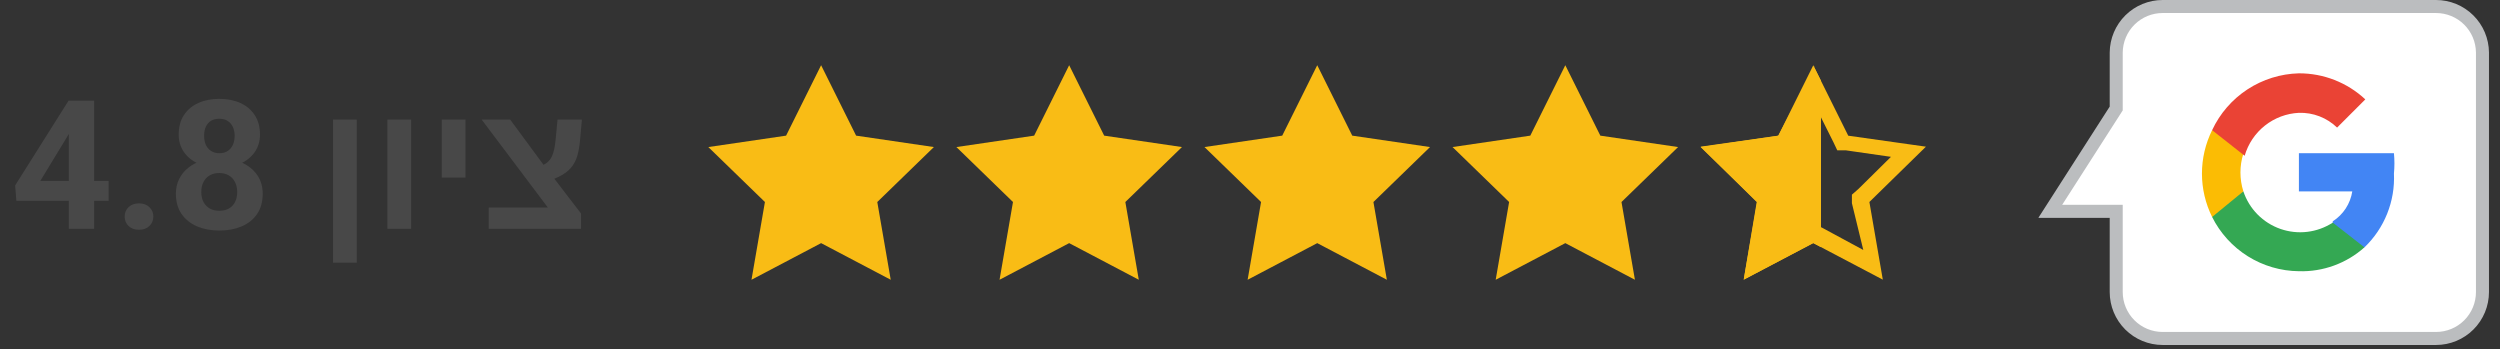<svg width="222" height="31" viewBox="0 0 222 31" fill="none" xmlns="http://www.w3.org/2000/svg">
<rect x="0" y="0" width="222" height="31" fill="#333333" stroke="none"/>
<path d="M9.649 16.067V17.833H1.454L1.345 16.466L6.087 8.942H7.876L5.938 12.184L3.579 16.067H9.649ZM8.36 8.942V20.317H6.11V8.942H8.36ZM11.071 19.231C11.071 18.898 11.186 18.619 11.415 18.395C11.649 18.171 11.959 18.059 12.345 18.059C12.73 18.059 13.037 18.171 13.267 18.395C13.501 18.619 13.618 18.898 13.618 19.231C13.618 19.564 13.501 19.843 13.267 20.067C13.037 20.291 12.73 20.403 12.345 20.403C11.959 20.403 11.649 20.291 11.415 20.067C11.186 19.843 11.071 19.564 11.071 19.231ZM23.329 17.2C23.329 17.913 23.162 18.515 22.829 19.005C22.496 19.489 22.037 19.856 21.454 20.106C20.876 20.351 20.22 20.473 19.485 20.473C18.751 20.473 18.092 20.351 17.509 20.106C16.925 19.856 16.465 19.489 16.126 19.005C15.787 18.515 15.618 17.913 15.618 17.2C15.618 16.721 15.714 16.288 15.907 15.903C16.1 15.512 16.368 15.179 16.712 14.903C17.061 14.622 17.47 14.408 17.939 14.262C18.407 14.111 18.918 14.036 19.47 14.036C20.209 14.036 20.871 14.166 21.454 14.427C22.037 14.687 22.496 15.054 22.829 15.528C23.162 16.002 23.329 16.559 23.329 17.2ZM21.064 17.052C21.064 16.703 20.996 16.403 20.86 16.153C20.73 15.898 20.545 15.703 20.306 15.567C20.066 15.432 19.787 15.364 19.47 15.364C19.152 15.364 18.873 15.432 18.634 15.567C18.394 15.703 18.207 15.898 18.071 16.153C17.941 16.403 17.876 16.703 17.876 17.052C17.876 17.395 17.941 17.692 18.071 17.942C18.207 18.192 18.394 18.385 18.634 18.52C18.879 18.651 19.162 18.716 19.485 18.716C19.808 18.716 20.087 18.651 20.321 18.52C20.561 18.385 20.743 18.192 20.868 17.942C20.998 17.692 21.064 17.395 21.064 17.052ZM23.087 11.958C23.087 12.536 22.933 13.049 22.626 13.497C22.319 13.94 21.892 14.286 21.345 14.536C20.803 14.786 20.183 14.911 19.485 14.911C18.782 14.911 18.157 14.786 17.61 14.536C17.064 14.286 16.636 13.94 16.329 13.497C16.022 13.049 15.868 12.536 15.868 11.958C15.868 11.27 16.022 10.692 16.329 10.223C16.642 9.749 17.069 9.39 17.61 9.145C18.157 8.9 18.777 8.778 19.47 8.778C20.173 8.778 20.795 8.9 21.337 9.145C21.884 9.39 22.311 9.749 22.618 10.223C22.931 10.692 23.087 11.27 23.087 11.958ZM20.837 12.059C20.837 11.752 20.782 11.486 20.673 11.262C20.564 11.033 20.407 10.856 20.204 10.731C20.006 10.606 19.761 10.544 19.47 10.544C19.189 10.544 18.946 10.604 18.743 10.723C18.545 10.843 18.392 11.018 18.282 11.247C18.178 11.471 18.126 11.742 18.126 12.059C18.126 12.367 18.178 12.637 18.282 12.872C18.392 13.101 18.548 13.281 18.751 13.411C18.954 13.541 19.199 13.606 19.485 13.606C19.772 13.606 20.014 13.541 20.212 13.411C20.415 13.281 20.569 13.101 20.673 12.872C20.782 12.637 20.837 12.367 20.837 12.059ZM31.681 10.622V23.325H29.571V10.622H31.681ZM36.509 10.622V20.317H34.399V10.622H36.509ZM41.337 10.622V15.77H39.227V10.622H41.337ZM51.595 18.958V20.317H43.399V18.427H48.649L42.774 10.622H45.306L48.267 14.637C48.61 14.471 48.858 14.221 49.009 13.887C49.165 13.554 49.274 13.067 49.337 12.427L49.509 10.622H51.673L51.509 12.442C51.441 13.161 51.327 13.723 51.165 14.13C51.004 14.525 50.772 14.861 50.47 15.137C50.168 15.414 49.754 15.658 49.227 15.872L51.595 18.958Z" fill="#484848"/>
<g clip-path="url(#clip0_1518_2737)">
<path d="M72.914 5.791L76.023 12.045L82.928 13.058L77.903 17.938L79.096 24.843L72.914 21.59L66.732 24.843L67.925 17.938L62.899 13.058L69.805 12.045L72.914 5.791Z" fill="#F9BC15"/>
</g>
<g clip-path="url(#clip1_1518_2737)">
<path d="M94.942 5.791L98.051 12.045L104.957 13.058L99.931 17.938L101.124 24.843L94.942 21.59L88.76 24.843L89.953 17.938L84.928 13.058L91.833 12.045L94.942 5.791Z" fill="#F9BC15"/>
</g>
<g clip-path="url(#clip2_1518_2737)">
<path d="M116.971 5.791L120.08 12.045L126.985 13.058L121.96 17.938L123.153 24.843L116.971 21.59L110.789 24.843L111.982 17.938L106.957 13.058L113.862 12.045L116.971 5.791Z" fill="#F9BC15"/>
</g>
<g clip-path="url(#clip3_1518_2737)">
<path d="M138.999 5.791L142.109 12.045L149.014 13.058L143.988 17.938L145.181 24.843L138.999 21.59L132.817 24.843L134.01 17.938L128.985 13.058L135.89 12.045L138.999 5.791Z" fill="#F9BC15"/>
</g>
<g clip-path="url(#clip4_1518_2737)">
<path d="M161.018 9.051L162.824 12.662L163.149 13.349H163.908L167.917 13.927L165.027 16.78L164.449 17.285V18.044L165.461 22.198L161.849 20.247L161.163 19.922L160.332 20.247L156.72 22.161L157.406 18.152V17.394L156.865 16.888L153.975 14.035L158.237 13.493H158.996L159.321 12.807L161.127 9.195M161.127 5.945L157.912 12.049L151.014 13.024L155.998 17.936L154.842 24.834L161.018 21.584L167.194 24.834L166.002 17.936L171.023 13.024L164.124 12.049L161.018 5.8L161.127 5.945Z" fill="#F9BC15"/>
<path d="M161.704 7.173L161.018 5.8L157.912 12.049L151.014 13.06L156.034 17.936L154.842 24.834L161.018 21.584L161.704 21.945V7.173Z" fill="#F9BC15"/>
</g>
<g clip-path="url(#clip5_1518_2737)">
<path d="M187.92 4.663V9.634L182.063 18.766H187.92V25.933C187.92 27.027 188.355 28.076 189.128 28.849C189.901 29.622 190.95 30.056 192.043 30.056H216.32C217.413 30.056 218.462 29.622 219.235 28.849C220.008 28.076 220.443 27.027 220.443 25.933V4.663C220.433 3.576 219.994 2.537 219.222 1.772C218.449 1.007 217.406 0.578 216.32 0.578H192.043C190.956 0.578 189.914 1.007 189.141 1.772C188.369 2.537 187.93 3.576 187.92 4.663Z" fill="white" stroke="#BBBDBF" stroke-width="1.156" stroke-miterlimit="10"/>
<path d="M212.582 15.414C212.639 14.811 212.639 14.205 212.582 13.603H204.143V16.994H208.883C208.799 17.535 208.601 18.051 208.302 18.51C208.003 18.968 207.61 19.358 207.149 19.652V21.965H209.962C210.841 21.123 211.53 20.103 211.982 18.973C212.434 17.843 212.639 16.63 212.582 15.414Z" fill="#4285F4"/>
<path d="M204.143 24.084C206.282 24.148 208.365 23.39 209.962 21.964L207.149 19.768C206.468 20.21 205.695 20.49 204.889 20.587C204.083 20.684 203.266 20.595 202.499 20.327C201.733 20.059 201.038 19.62 200.468 19.042C199.898 18.464 199.468 17.763 199.211 16.994H196.436V19.267C197.153 20.702 198.252 21.91 199.612 22.76C200.971 23.61 202.539 24.068 204.143 24.084Z" fill="#34A853"/>
<path d="M199.211 16.993C198.865 15.903 198.865 14.732 199.211 13.641V11.56H196.436C195.842 12.758 195.533 14.077 195.533 15.414C195.533 16.75 195.842 18.069 196.436 19.267L199.211 16.993Z" fill="#FBBC04"/>
<path d="M204.143 10.019C204.767 9.999 205.389 10.105 205.971 10.33C206.554 10.555 207.085 10.895 207.534 11.329L210.039 8.824C208.439 7.331 206.331 6.504 204.143 6.512C202.516 6.553 200.933 7.048 199.571 7.939C198.21 8.831 197.124 10.085 196.436 11.56L199.326 13.834C199.631 12.775 200.259 11.837 201.122 11.153C201.986 10.469 203.042 10.072 204.143 10.019Z" fill="#EA4335"/>
</g>
<defs>
<clipPath id="clip0_1518_2737">
<rect width="20.029" height="19.052" fill="white" transform="translate(62.899 5.791)"/>
</clipPath>
<clipPath id="clip1_1518_2737">
<rect width="20.029" height="19.052" fill="white" transform="translate(84.928 5.791)"/>
</clipPath>
<clipPath id="clip2_1518_2737">
<rect width="20.029" height="19.052" fill="white" transform="translate(106.957 5.791)"/>
</clipPath>
<clipPath id="clip3_1518_2737">
<rect width="20.029" height="19.052" fill="white" transform="translate(128.985 5.791)"/>
</clipPath>
<clipPath id="clip4_1518_2737">
<rect width="20.009" height="19.034" fill="white" transform="translate(151.014 5.8)"/>
</clipPath>
<clipPath id="clip5_1518_2737">
<rect width="39.998" height="30.634" fill="white" transform="translate(181.023)"/>
</clipPath>
</defs>
</svg>
